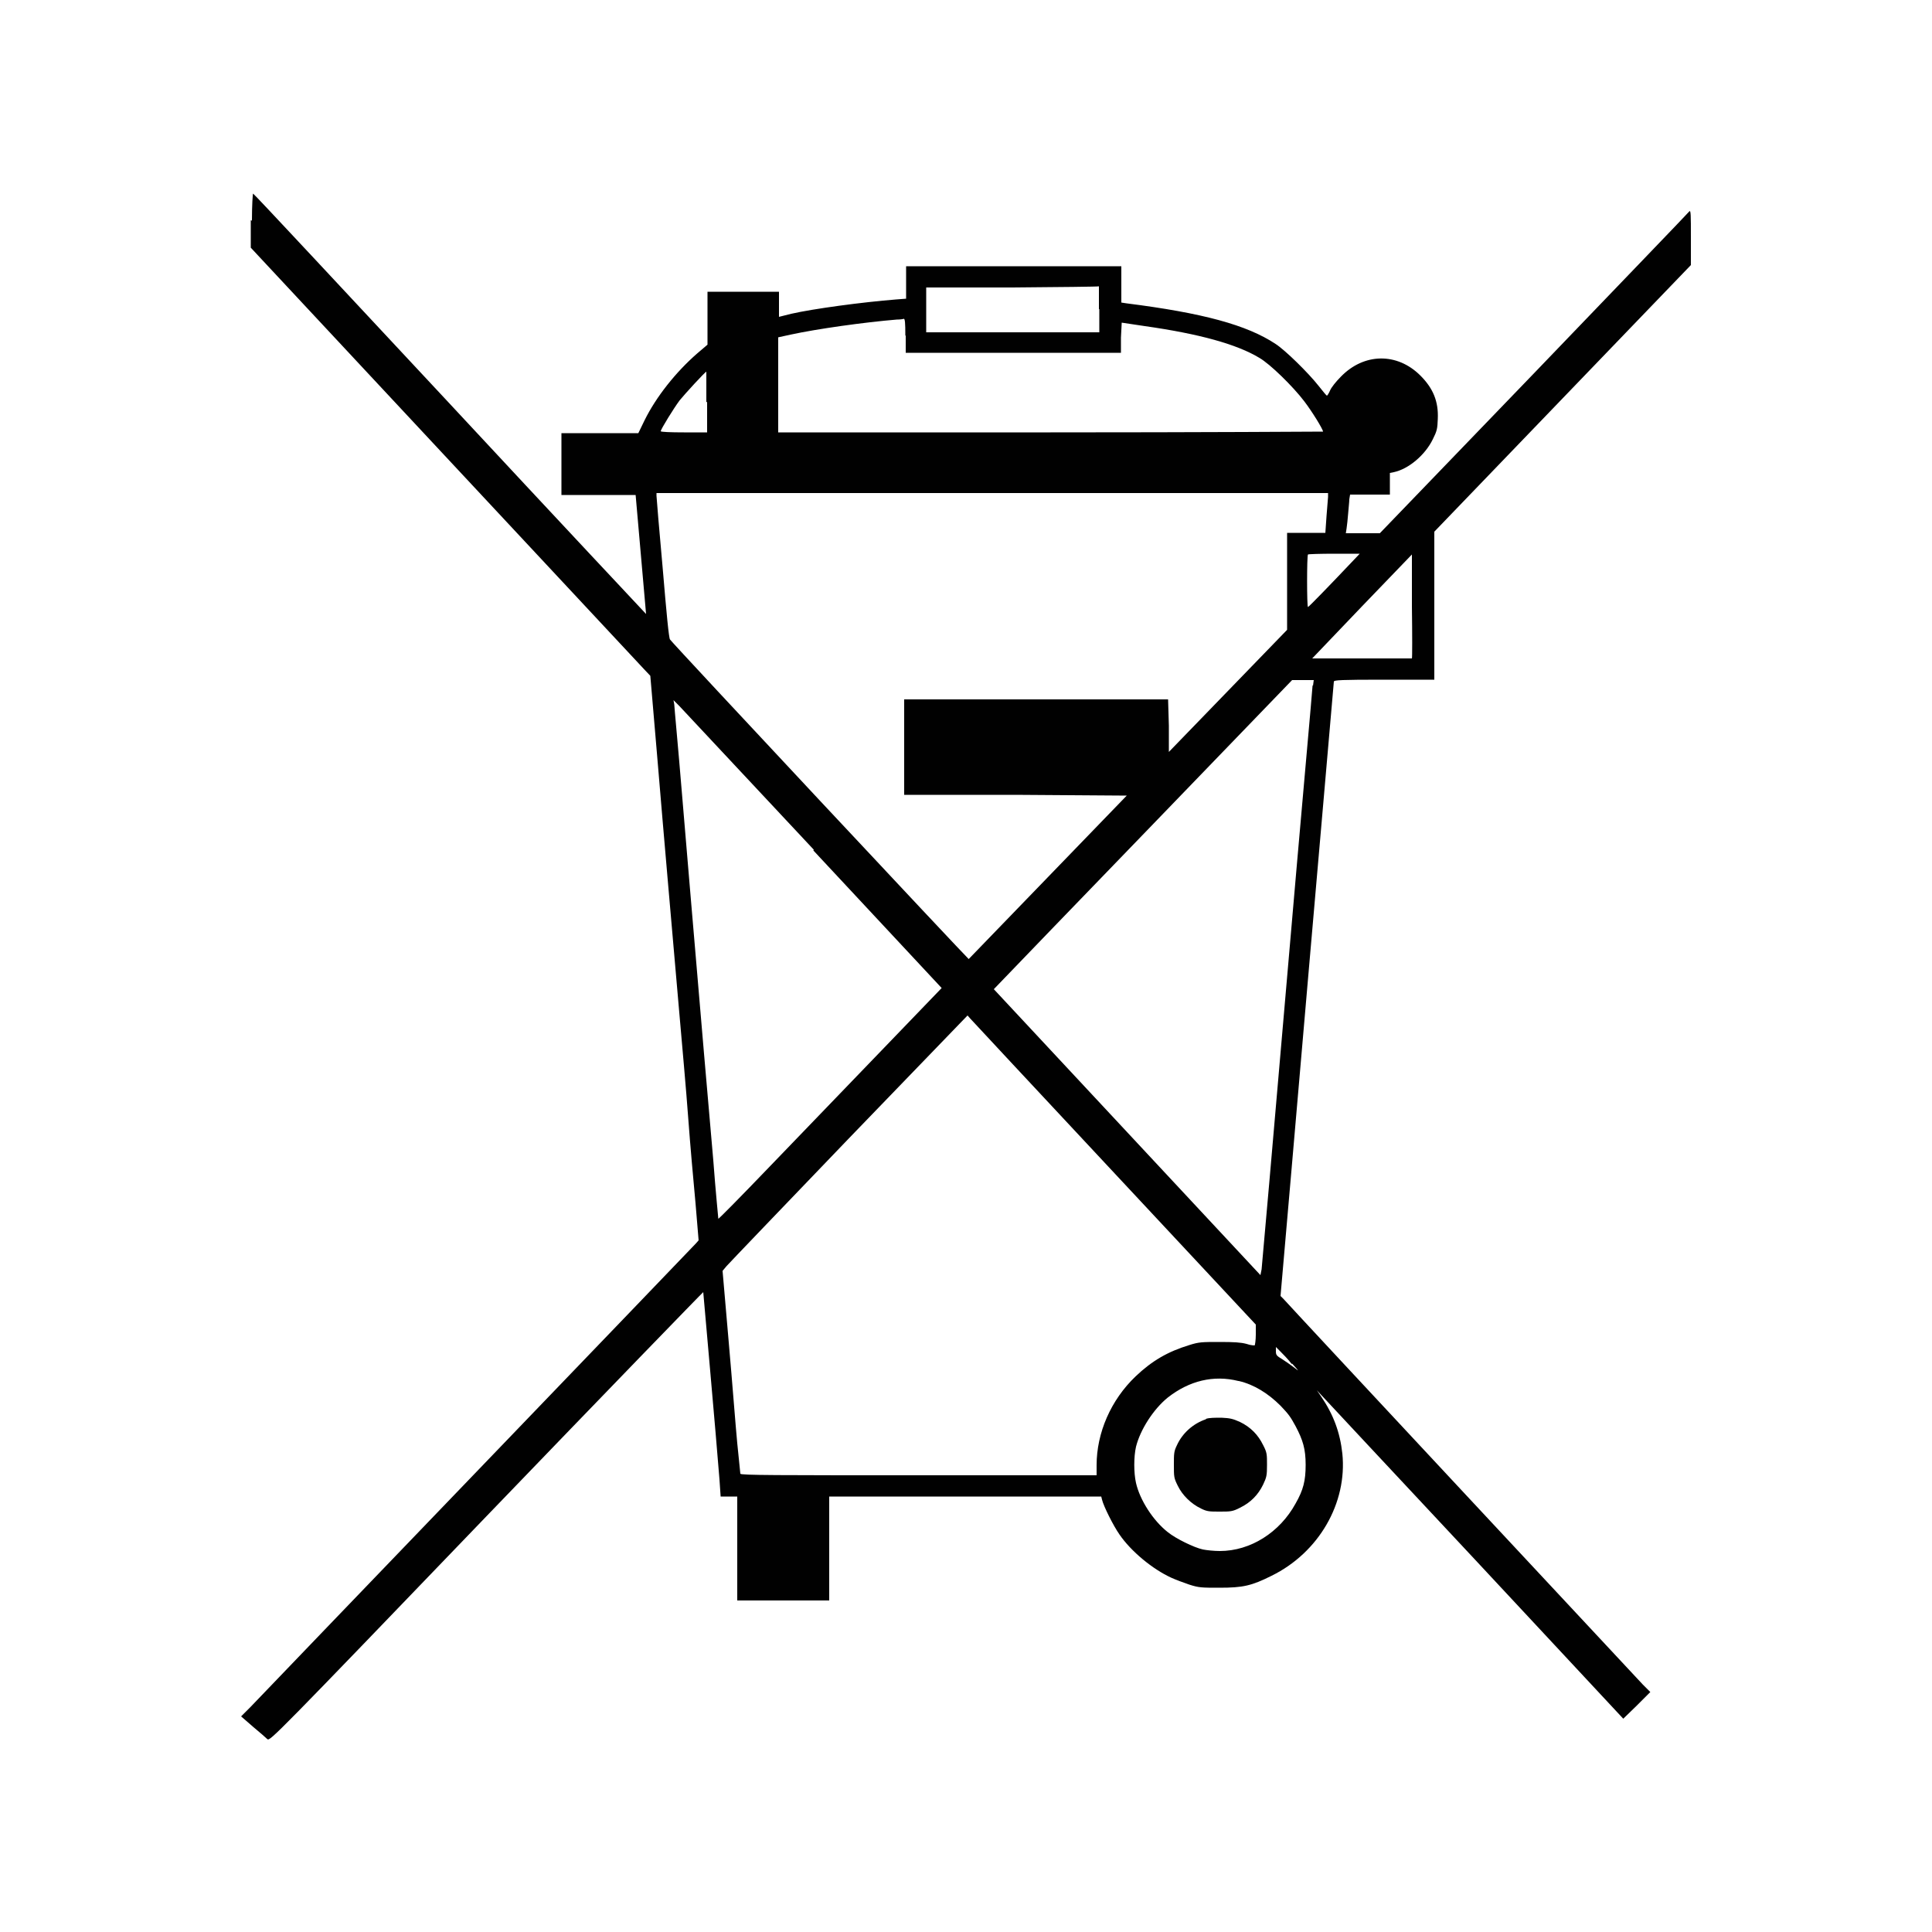 <?xml version="1.0" encoding="UTF-8"?>
<svg id="Ebene_1" xmlns="http://www.w3.org/2000/svg" version="1.1" viewBox="0 0 50 50">
  <!-- Generator: Adobe Illustrator 29.3.1, SVG Export Plug-In . SVG Version: 2.1.0 Build 151)  -->
  <defs>
    <style>
      .st0 {
        fill: #1d1d1b;
      }

      .st1 {
        fill: #010101;
      }
    </style>
  </defs>
  <rect class="st0" x="39.72" y="55.57" width=".22" height=".06"/>
  <g>
    <path class="st1" d="M6.49,5.7v.71l5,5.36c2.75,2.95,5.08,5.44,5.17,5.54l.17.18.17,1.99c.19,2.29.4,4.65.58,6.73.07.8.18,2.02.23,2.71s.14,1.69.19,2.22l.08.96-.07.08c-.09.1-11.21,11.66-11.54,12.01l-.23.23.31.27c.17.14.34.29.37.32.07.05.18-.06,5.67-5.77,3.08-3.2,5.61-5.81,5.61-5.8,0,.02.34,3.81.42,4.85l.03.44h.43v2.69h2.38v-2.69h7.04l.02.08c.04.17.29.67.45.9.3.44.86.9,1.34,1.12.11.05.32.13.47.18.25.08.32.08.78.08.61,0,.83-.05,1.35-.31,1.22-.6,1.96-1.88,1.83-3.16-.06-.55-.23-1.01-.55-1.48l-.11-.16.13.14c.07.08,1.86,1.99,3.97,4.25l3.83,4.11.35-.34.35-.35-.19-.19c-.14-.15-8.94-9.58-9.3-9.98l-.08-.08.28-3.22c.66-7.66,1.1-12.64,1.1-12.68s.18-.05,1.3-.05h1.3v-3.83s3.32-3.45,3.32-3.45l3.32-3.45v-.72c0-.57,0-.71-.04-.67-.02.03-1.83,1.91-4.02,4.19l-3.99,4.14h-.88l.02-.13c.01-.07.03-.24.04-.38s.03-.3.03-.37l.02-.12h1.03v-.56l.1-.02c.38-.08.81-.44,1.01-.85.11-.22.12-.27.13-.53.02-.45-.12-.79-.45-1.12-.6-.6-1.46-.59-2.06.03-.12.12-.25.28-.28.36-.03.07-.07.13-.08.13-.01,0-.11-.12-.22-.26-.26-.33-.86-.92-1.11-1.08-.74-.49-1.88-.8-3.86-1.05l-.13-.02v-.94h-5.57v.84l-.26.02c-.88.07-2.14.24-2.71.37l-.32.08v-.65h-1.85v1.37l-.27.23c-.55.48-1.06,1.12-1.36,1.73l-.16.33h-1.99v1.6h.96c.53,0,.96,0,.96,0,0,.02.27,3.08.27,3.08,0,0-2.29-2.44-5.07-5.43-2.79-2.99-5.08-5.45-5.1-5.45-.01,0-.03.31-.03.7ZM28.45,8v.6h-4.48v-1.16h2.23c1.22-.01,2.23-.02,2.24-.03,0,0,0,.26,0,.59ZM23.44,8.69v.44h5.57v-.39s.02-.39.02-.39l.6.09c1.41.2,2.38.47,2.96.82.28.16.87.74,1.16,1.12.2.26.49.73.49.79,0,0-3.17.02-7.05.02h-7.05v-2.46l.32-.07c.69-.15,1.91-.32,2.75-.39.08,0,.16-.01.18-.02.03,0,.04.1.04.43ZM18.3,10.41v.78h-.6c-.33,0-.6-.01-.6-.03,0-.05.34-.6.49-.8.13-.16.66-.74.69-.74,0,0,0,.35,0,.78ZM34.37,12.86s-.02.26-.04.5l-.03.43h-.99v2.51l-1.53,1.58-1.53,1.58v-.68s-.02-.68-.02-.68h-6.83v2.47h2.88s2.88.02,2.88.02l-2.04,2.11c-1.12,1.16-2.05,2.12-2.05,2.12-.02,0-7.64-8.14-7.73-8.27-.03-.03-.09-.66-.19-1.85-.09-.99-.16-1.83-.16-1.87v-.07h17.38v.07ZM34.99,14.54c-.53.56-1.12,1.17-1.14,1.17-.03,0-.03-1.33,0-1.36,0-.01.32-.02.68-.02h.66l-.2.21ZM36.55,17.04s-.59,0-1.3,0h-1.29s1.29-1.35,1.29-1.35l1.29-1.34v1.34c.01.74.01,1.34,0,1.35ZM33.97,17.73c0,.08-.31,3.48-.66,7.56-.35,4.07-.65,7.47-.66,7.56l-.03.15-3.45-3.7-3.45-3.7.26-.27c.14-.15,1.88-1.95,3.86-4l3.6-3.73h.56l-.02.15ZM21.05,22.01l3.32,3.56-1.56,1.62c-.86.89-2.16,2.24-2.89,3-.73.76-1.33,1.37-1.33,1.35,0-.02-.07-.7-.13-1.51-.07-.81-.18-2.05-.24-2.76-.06-.71-.15-1.76-.2-2.35-.11-1.31-.14-1.61-.37-4.37-.1-1.22-.2-2.26-.2-2.32l-.02-.11.15.15c.08.09,1.65,1.76,3.48,3.72ZM28.84,30.36l3.66,3.92v.26c0,.14-.02.27-.03.28,0,0-.1,0-.21-.04-.15-.04-.32-.05-.7-.05-.45,0-.53,0-.78.08-.56.17-.97.41-1.39.81-.64.61-1.01,1.46-1.01,2.3v.26h-4.6c-3.66,0-4.61,0-4.62-.04,0-.02-.04-.38-.08-.79s-.13-1.59-.22-2.61l-.16-1.85.1-.12c.06-.07,1.48-1.55,3.17-3.31l3.07-3.18.07.08s1.71,1.84,3.73,4ZM33.44,35.29c.19.21.19.21.05.1-.08-.06-.22-.16-.3-.21-.15-.09-.17-.11-.17-.21v-.11l.11.11c.06.06.2.2.3.33ZM32.06,35.74c.39.09.76.32,1.08.64.21.22.26.29.39.53.19.36.26.59.26,1s-.06.65-.26,1c-.41.75-1.17,1.23-1.96,1.23-.15,0-.34-.02-.44-.04-.23-.05-.7-.28-.91-.45-.38-.3-.72-.83-.82-1.27-.06-.26-.06-.68,0-.94.11-.44.45-.97.82-1.27.56-.44,1.19-.59,1.83-.43Z"/>
    <path class="st1" d="M31.21,36.73c-.33.11-.61.36-.75.67-.08.16-.08.22-.08.51,0,.31,0,.34.1.54.12.25.35.47.6.59.16.08.22.08.49.08s.33,0,.52-.1c.27-.13.47-.33.6-.6.09-.19.1-.24.1-.51s0-.32-.1-.51c-.13-.27-.33-.47-.6-.6-.18-.08-.25-.1-.48-.11-.16,0-.32,0-.4.03Z"/>
  </g>
</svg>